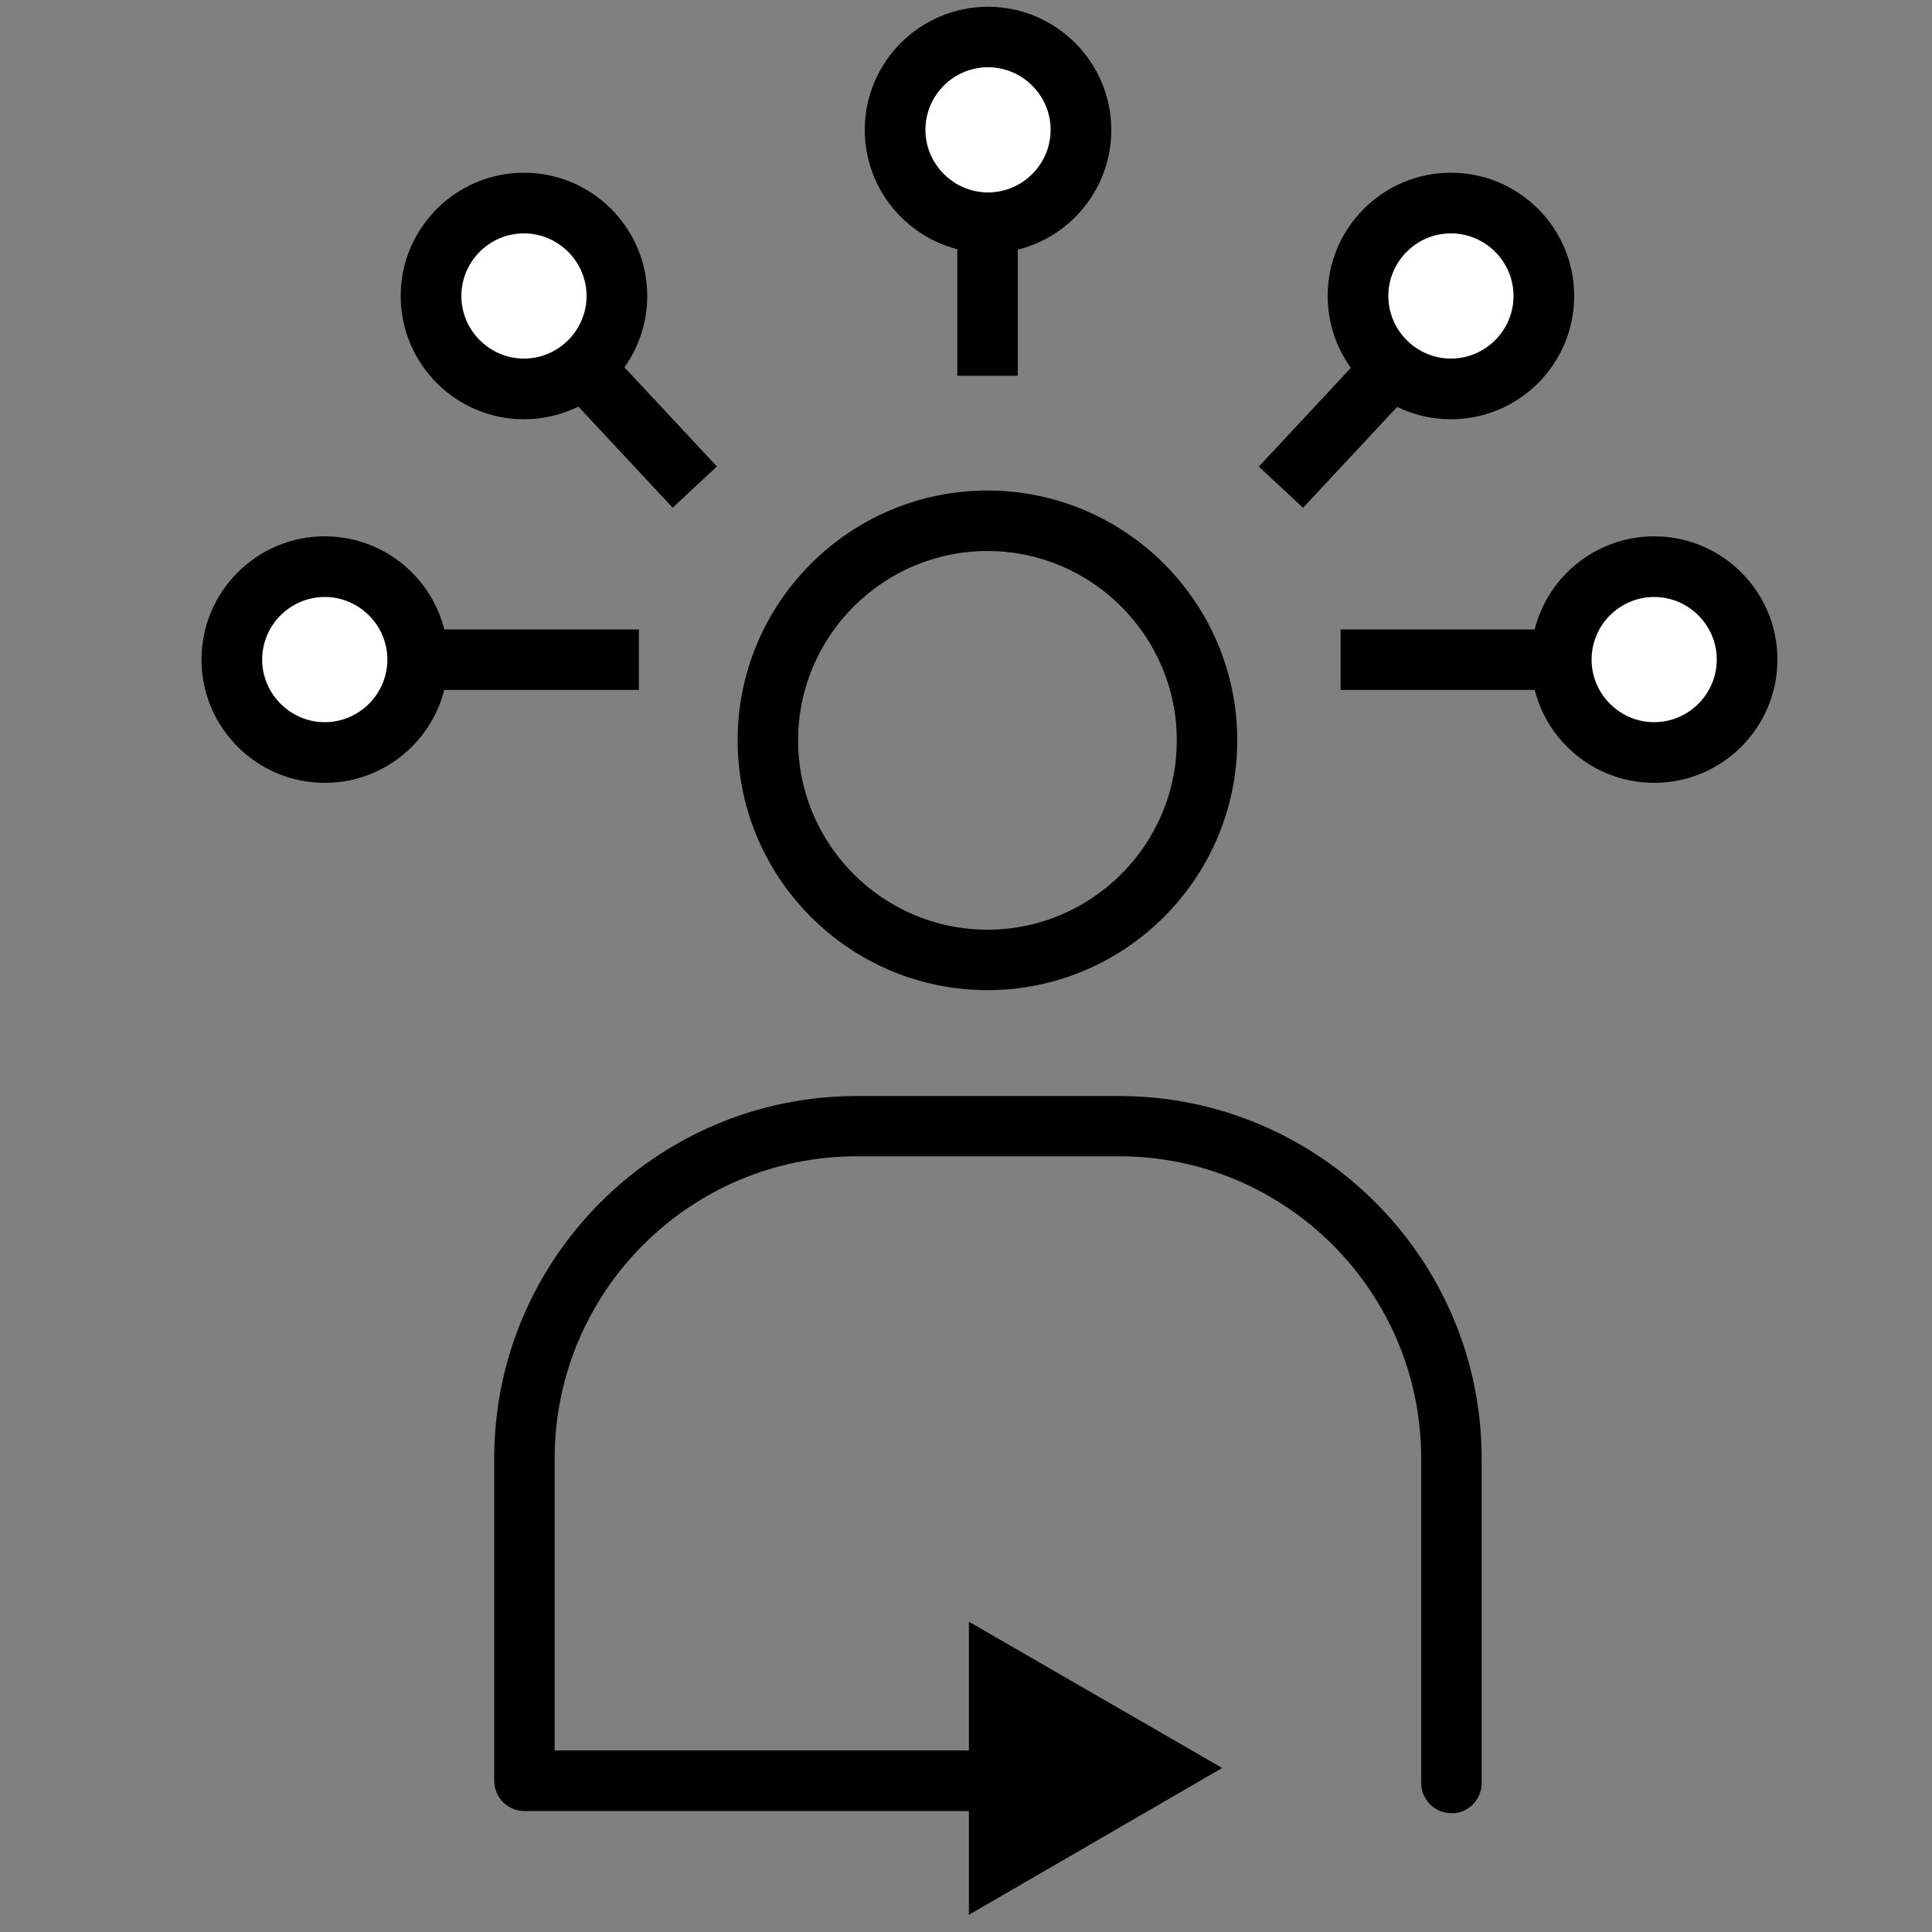 <?xml version="1.0" encoding="UTF-8"?><svg id="Layer_1" xmlns="http://www.w3.org/2000/svg" width="100" height="100" viewBox="0 0 100 100"><rect x="0" y="0" width="100" height="100" fill="#808080" stroke="none"/><defs><style>.cls-1{fill:#fff;}</style></defs><g><polygon points="50.3 98.84 62.96 91.5 50.3 84.2 50.3 98.84"/><path d="M50.15,99.1v-15.16l13.11,7.57-13.11,7.6h0Zm.3-14.64v14.12l12.21-7.07-12.21-7.04h0Z"/></g><g><path class="cls-1" d="M46.33,6.73c0-2.65,2.16-4.81,4.81-4.81s4.81,2.16,4.81,4.81-2.16,4.81-4.81,4.81-4.81-2.16-4.81-4.81Z"/><path d="M51.14,13.1c-3.52,0-6.38-2.86-6.38-6.38S47.63,.35,51.14,.35s6.38,2.86,6.38,6.38-2.86,6.38-6.38,6.38Zm0-9.62c-1.79,0-3.24,1.46-3.24,3.24s1.46,3.24,3.24,3.24,3.24-1.46,3.24-3.24-1.46-3.24-3.24-3.24h0Z"/></g><g><path class="cls-1" d="M70.29,15.33c0-2.65,2.16-4.81,4.81-4.81s4.81,2.16,4.81,4.81-2.16,4.81-4.81,4.81-4.81-2.16-4.81-4.81Z"/><path d="M75.1,21.7c-3.52,0-6.38-2.86-6.38-6.38s2.86-6.38,6.38-6.38,6.38,2.86,6.38,6.38-2.86,6.38-6.38,6.38h0Zm0-9.62c-1.79,0-3.24,1.46-3.24,3.24s1.46,3.24,3.24,3.24,3.24-1.46,3.24-3.24-1.46-3.24-3.24-3.24Z"/></g><g><path class="cls-1" d="M22.31,15.33c0-2.65,2.16-4.81,4.81-4.81s4.81,2.16,4.81,4.81-2.16,4.81-4.81,4.81-4.81-2.16-4.81-4.81Z"/><path d="M27.12,21.7c-3.52,0-6.38-2.86-6.38-6.38s2.86-6.38,6.38-6.38,6.38,2.86,6.38,6.38-2.86,6.38-6.38,6.38h0Zm0-9.62c-1.79,0-3.24,1.46-3.24,3.24s1.46,3.24,3.24,3.24,3.24-1.46,3.24-3.24-1.46-3.24-3.24-3.24Z"/></g><g><path class="cls-1" d="M80.81,34.14c0-2.65,2.16-4.81,4.81-4.81s4.81,2.16,4.81,4.81-2.16,4.81-4.81,4.81-4.81-2.13-4.81-4.81Z"/><path d="M85.62,40.52c-3.52,0-6.38-2.86-6.38-6.38s2.86-6.38,6.38-6.38,6.38,2.86,6.38,6.38-2.86,6.38-6.38,6.38h0Zm0-9.62c-1.79,0-3.24,1.46-3.24,3.24s1.46,3.24,3.24,3.24,3.24-1.46,3.24-3.24-1.46-3.24-3.24-3.24Z"/></g><g><path class="cls-1" d="M12,34.14c0-2.65,2.16-4.81,4.81-4.81s4.81,2.16,4.81,4.81-2.16,4.81-4.81,4.81-4.81-2.13-4.81-4.81Z"/><path d="M16.81,40.52c-3.52,0-6.38-2.86-6.38-6.38s2.86-6.38,6.38-6.38,6.38,2.86,6.38,6.38-2.86,6.38-6.38,6.38h0Zm0-9.62c-1.79,0-3.24,1.46-3.24,3.24s1.46,3.24,3.24,3.24,3.24-1.46,3.24-3.24-1.46-3.24-3.24-3.24Z"/></g><path d="M51.11,51.25c-7.13,0-12.93-5.8-12.93-12.93s5.8-12.93,12.93-12.93,12.93,5.8,12.93,12.93-5.8,12.93-12.93,12.93Zm0-22.73c-5.4,0-9.8,4.4-9.8,9.8s4.4,9.8,9.8,9.8,9.8-4.4,9.8-9.8-4.4-9.8-9.8-9.8h0Z"/><path d="M75.13,93.85c-.87,0-1.57-.7-1.57-1.57v-16.8c0-8.62-7.01-15.63-15.63-15.63h-13.59c-8.62,0-15.63,7.01-15.63,15.63v15.12h24.83c.87,0,1.57,.7,1.57,1.57s-.7,1.57-1.57,1.57H27.15c-.87,0-1.57-.7-1.57-1.57v-16.68c0-10.34,8.42-18.76,18.76-18.76h13.59c10.34,0,18.76,8.42,18.76,18.76v16.8c0,.87-.7,1.57-1.57,1.57Z"/><rect x="49.55" y="11.54" width="3.13" height="7.91"/><rect x="64.95" y="20.56" width="8.47" height="3.13" transform="translate(5.83 57.64) rotate(-47.01)"/><rect x="31.51" y="17.88" width="3.13" height="8.47" transform="translate(-6.2 28.49) rotate(-42.99)"/><rect x="69.39" y="32.58" width="11.42" height="3.13"/><rect x="21.65" y="32.58" width="11.42" height="3.13"/></svg>